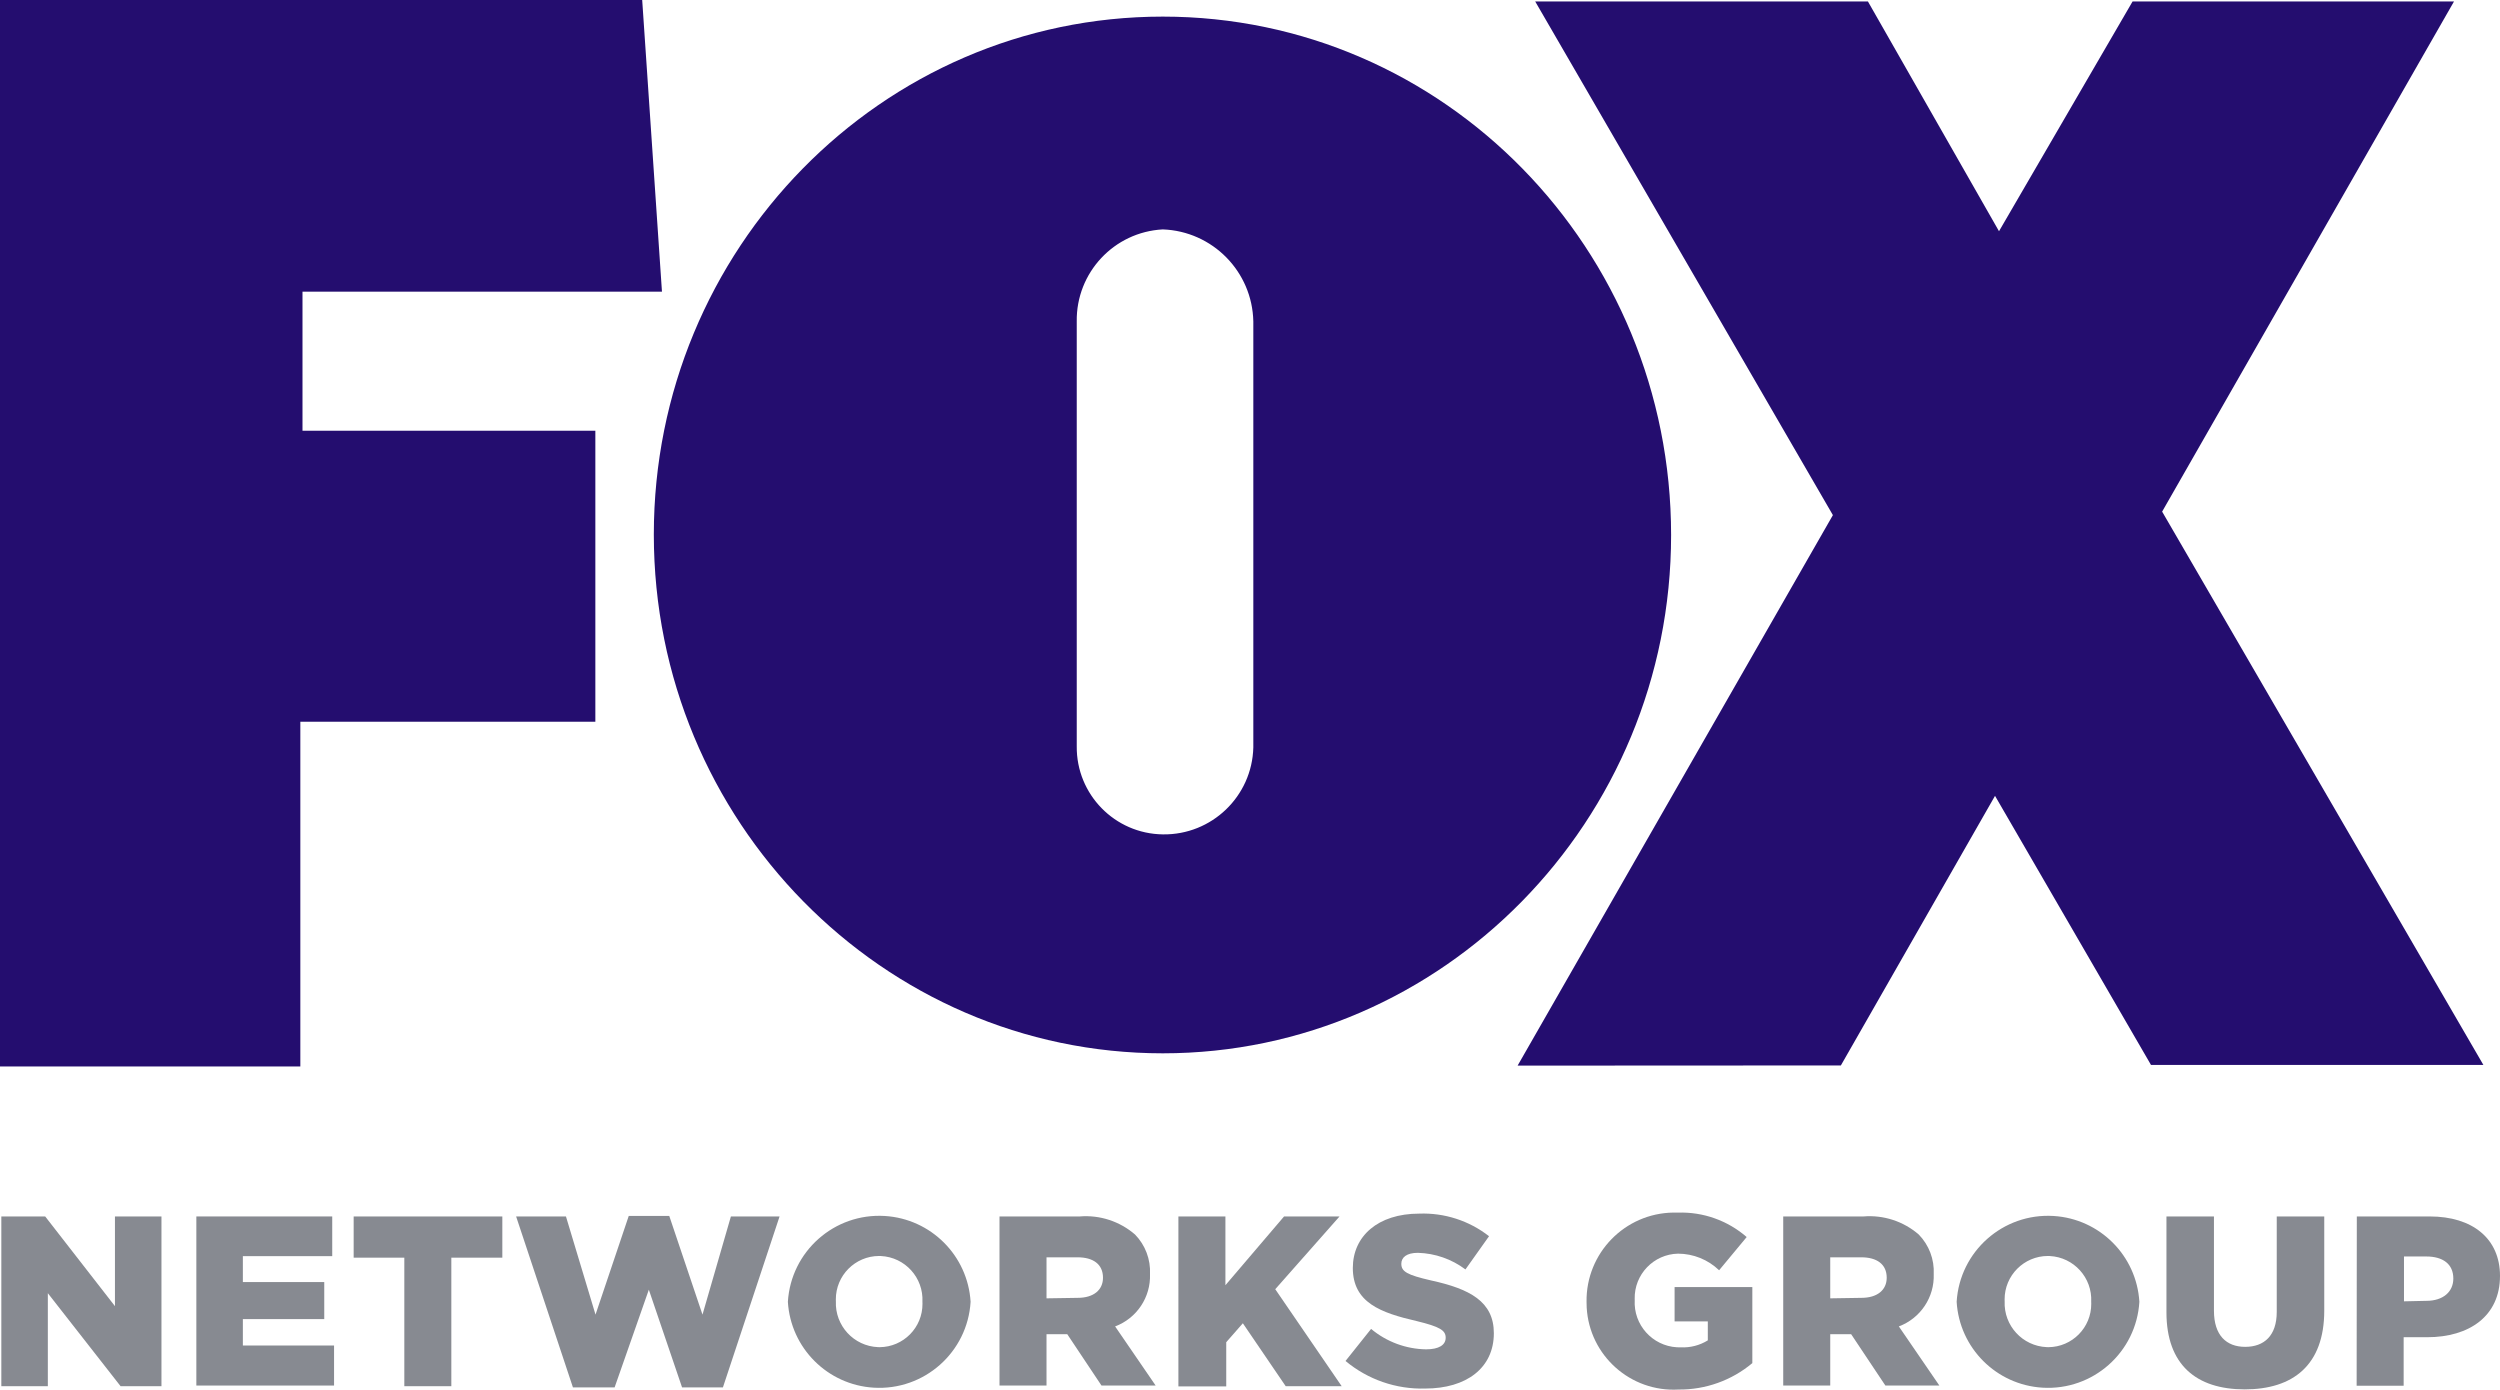 <?xml version="1.0" encoding="utf-8"?>
<!-- Generator: Adobe Illustrator 16.0.0, SVG Export Plug-In . SVG Version: 6.00 Build 0)  -->
<!DOCTYPE svg PUBLIC "-//W3C//DTD SVG 1.1//EN" "http://www.w3.org/Graphics/SVG/1.1/DTD/svg11.dtd">
<svg version="1.1" id="Layer_1" xmlns="http://www.w3.org/2000/svg" xmlns:xlink="http://www.w3.org/1999/xlink" x="0px" y="0px"
	 width="1000px" height="555.873px" viewBox="-194.021 117.878 1000 555.873"
	 enable-background="new -194.021 117.878 1000 555.873" xml:space="preserve">
<title>customer-logo-</title>
<g>
	<polygon fill="#240D6F" points="-194.021,544.457 -194.021,117.878 62.856,117.878 70.764,234.556 -73.024,234.556 
		-73.024,290.171 44.12,290.171 44.12,406.583 -73.887,406.583 -73.887,544.457 	"/>
	<polygon fill="#240D6F" points="799.336,543.858 670.83,322.53 787.575,118.476 659.004,118.476 605.581,210.37 553.156,118.476 
		420.066,118.476 539.137,323.925 413.022,544.125 542.325,544.058 603.986,436.217 666.379,543.858 	"/>
	<path fill="#240D6F" d="M67.507,331.699c0-114.153,91.031-207.177,203.589-207.177c112.559,0,203.323,93.024,203.323,207.375
		c0,114.353-91.362,207.31-203.323,207.31S67.507,446.316,67.507,331.699z M307.309,416.882V246.449
		c-0.408-19.927-16.294-36.074-36.212-36.81c-19.498,1.033-34.696,17.287-34.419,36.81v169.967
		c-0.184,19.215,15.205,34.961,34.419,35.216C290.65,451.931,306.802,436.433,307.309,416.882z"/>
	<path fill="#878A91" d="M-193.489,604.457h17.542l27.906,35.88v-35.88h18.605v67.906h-16.346l-29.103-37.21v37.21h-18.605V604.457z
		"/>
	<path fill="#878A91" d="M-115.482,604.457h54.353v15.88h-35.748v10.366h32.558v14.816h-32.558v10.564h36.479v16.014h-55.083
		V604.457z"/>
	<path fill="#878A91" d="M-32.293,620.936h-20.266v-16.479H6.91v16.479h-20.398v51.428h-18.804V620.936z"/>
	<path fill="#878A91" d="M12.425,604.457h19.934l11.827,39.27l13.289-39.469h16.213l13.289,39.469l11.362-39.27h19.469
		l-22.658,68.372H78.803l-13.289-39.07l-13.688,39.07H35.149L12.425,604.457z"/>
	<path fill="#878A91" d="M121.129,638.61L121.129,638.61c1.218-20.184,18.566-35.56,38.75-34.342
		c18.484,1.115,33.225,15.857,34.34,34.342l0,0c-1.218,20.182-18.566,35.558-38.749,34.34
		C136.985,671.835,122.244,657.093,121.129,638.61z M174.95,638.61L174.95,638.61c0.477-9.641-6.951-17.841-16.59-18.318
		c-0.25-0.013-0.502-0.019-0.752-0.021c-9.578,0.025-17.321,7.812-17.294,17.389c0.001,0.251,0.007,0.5,0.018,0.751l0,0
		c-0.403,9.715,7.146,17.919,16.861,18.322c0.205,0.01,0.409,0.015,0.614,0.017c9.541-0.063,17.225-7.847,17.164-17.389
		C174.969,639.111,174.962,638.86,174.95,638.61z"/>
	<path fill="#878A91" d="M205.78,604.457h32.093c8.049-0.659,16.025,1.951,22.127,7.242c4.1,4.214,6.266,9.941,5.98,15.813l0,0
		c0.332,9.251-5.286,17.681-13.954,20.931l16.212,23.654h-21.661l-13.687-20.531h-8.306v20.531H205.78V604.457z M237.076,637.015
		c6.312,0,10.1-3.123,10.1-8.04l0,0c0-5.448-3.987-8.172-10.166-8.172h-12.425v16.411L237.076,637.015z"/>
	<path fill="#878A91" d="M277.342,604.457h18.804v27.508l23.456-27.508h22.192l-25.715,29.103l26.578,38.804h-22.393l-17.142-25.182
		l-6.645,7.573v17.675h-19.136V604.457z"/>
	<path fill="#878A91" d="M344.187,662.265l10.231-12.823c6.18,5.162,13.942,8.047,21.993,8.172c5.116,0,7.841-1.729,7.841-4.652l0,0
		c0-2.923-2.258-4.385-11.562-6.643c-14.418-3.323-25.581-7.376-25.581-21.263l0,0c0-12.626,9.968-21.729,26.578-21.729
		c10.077-0.375,19.962,2.826,27.907,9.037l-9.436,13.288c-5.494-4.127-12.135-6.448-19.003-6.644c-4.585,0-6.645,1.859-6.645,4.386
		l0,0c0,3.123,2.324,4.45,11.827,6.643c15.548,3.39,25.183,8.439,25.183,21.131l0,0c0,13.887-10.964,22.125-27.441,22.125
		C364.457,673.638,353.111,669.714,344.187,662.265z"/>
	<path fill="#878A91" d="M440.598,638.61L440.598,638.61c-0.27-19.448,15.276-35.432,34.725-35.701
		c0.584-0.008,1.17-0.002,1.754,0.019c10.097-0.355,19.954,3.137,27.575,9.769l-11.03,13.288
		c-4.412-4.243-10.289-6.624-16.412-6.644c-9.796,0.209-17.567,8.32-17.356,18.117c0.003,0.141,0.008,0.281,0.015,0.421l0,0
		c-0.554,9.893,7.017,18.361,16.909,18.915c0.498,0.027,0.997,0.035,1.496,0.021c3.81,0.189,7.587-0.784,10.829-2.791v-7.574
		h-13.288v-13.754h31.096v30.432c-8.261,6.923-18.723,10.67-29.501,10.564c-19.197,1.103-35.653-13.567-36.755-32.765
		C440.609,640.155,440.592,639.383,440.598,638.61z"/>
	<path fill="#878A91" d="M519.269,604.457h32.094c8.049-0.659,16.024,1.951,22.126,7.242c4.101,4.214,6.267,9.941,5.98,15.813l0,0
		c0.332,9.251-5.287,17.681-13.953,20.931l16.211,23.654h-21.594l-13.688-20.531h-8.373v20.531h-18.804V604.457z M550.564,637.015
		c6.313,0,10.1-3.123,10.1-8.04l0,0c0-5.448-3.986-8.172-10.165-8.172h-12.427v16.411L550.564,637.015z"/>
	<path fill="#878A91" d="M588.639,638.61L588.639,638.61c1.217-20.184,18.565-35.56,38.749-34.342
		c18.483,1.115,33.225,15.856,34.34,34.342l0,0c-1.218,20.182-18.567,35.558-38.749,34.34
		C604.494,671.835,589.752,657.093,588.639,638.61L588.639,638.61z M642.458,638.61L642.458,638.61
		c0.478-9.641-6.949-17.841-16.59-18.318c-0.251-0.013-0.501-0.019-0.752-0.021c-9.577,0.025-17.32,7.812-17.295,17.389
		c0.002,0.251,0.008,0.5,0.02,0.751l0,0c-0.404,9.715,7.144,17.919,16.86,18.322c0.205,0.01,0.409,0.015,0.615,0.017
		c9.539-0.063,17.225-7.847,17.164-17.389C642.478,639.111,642.471,638.86,642.458,638.61z"/>
	<path fill="#878A91" d="M672.559,642.796v-38.339h19.002v37.74c0,9.769,4.919,14.418,12.492,14.418
		c7.575,0,12.624-4.45,12.624-13.953v-38.205h19.005v37.674c0,21.793-12.492,31.496-31.828,31.496
		C684.519,673.627,672.559,663.792,672.559,642.796z"/>
	<path fill="#878A91" d="M748.705,604.457h29.169c17.077,0,28.105,8.838,28.105,23.787l0,0c0,16.079-12.292,24.518-29.103,24.518
		h-9.436v19.403h-18.804L748.705,604.457z M776.545,638.211c6.645,0,10.764-3.589,10.764-8.904l0,0c0-5.847-4.186-8.836-10.83-8.836
		h-8.903v17.94L776.545,638.211z"/>
</g>
</svg>
